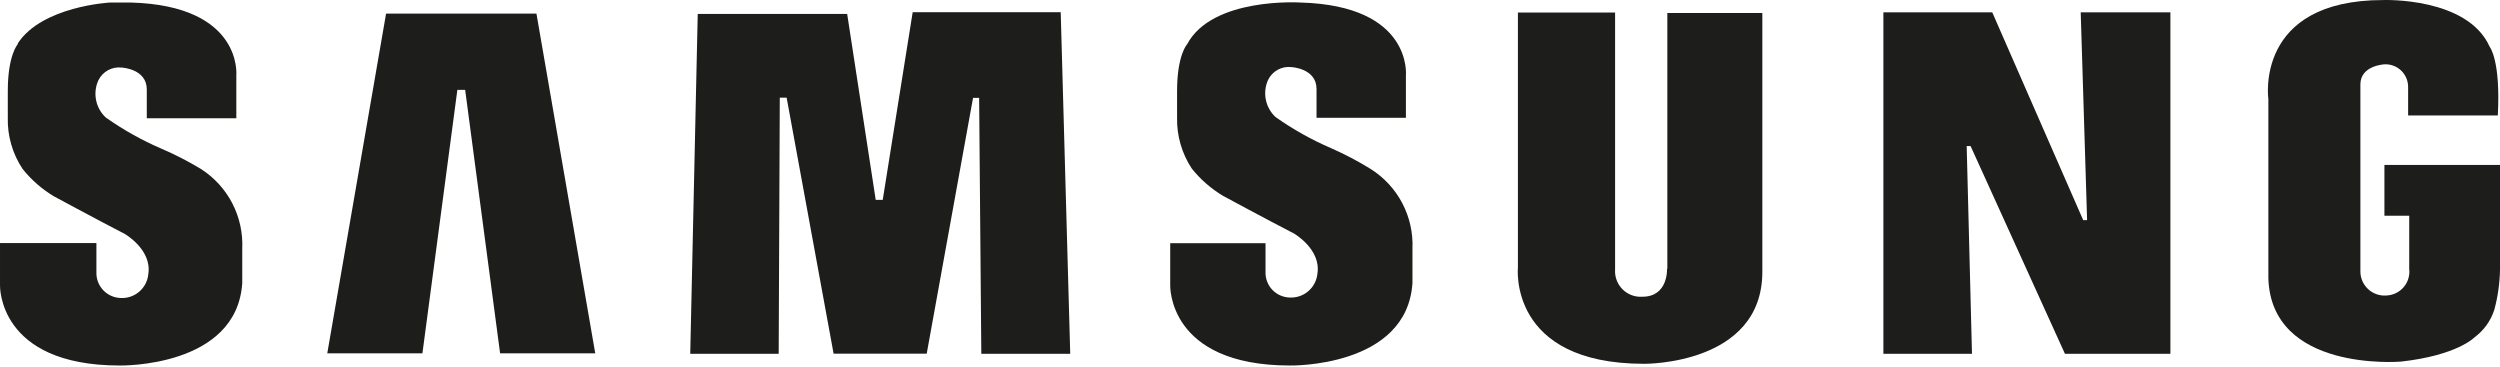 <?xml version="1.0" encoding="UTF-8"?> <svg xmlns="http://www.w3.org/2000/svg" width="300" height="44" viewBox="0 0 300 44" fill="none"> <path fill-rule="evenodd" clip-rule="evenodd" d="M164.479 20.277C162.96 19.337 161.378 18.505 159.743 17.787C157.392 16.775 155.152 15.52 153.061 14.043C152.467 13.49 152.062 12.765 151.901 11.969C151.739 11.174 151.831 10.348 152.162 9.607C152.41 9.084 152.816 8.652 153.324 8.373C153.831 8.094 154.414 7.982 154.989 8.054C154.989 8.054 157.984 8.203 157.984 10.674V14.137H168.709V9.046C168.709 9.046 169.533 0.678 156.074 0.304C156.074 0.304 145.48 -0.388 142.447 5.321C142.447 5.321 141.249 6.593 141.249 10.936V14.156C141.211 16.308 141.824 18.423 143.009 20.221C144.051 21.527 145.319 22.637 146.753 23.496C146.753 23.496 152.087 26.379 155.288 28.026C155.288 28.026 158.526 29.898 158.096 32.799C158.024 33.63 157.629 34.4 156.995 34.943C156.362 35.486 155.54 35.758 154.708 35.701C153.922 35.666 153.181 35.322 152.648 34.744C152.115 34.165 151.832 33.398 151.863 32.612V29.187H140.426V34.222C140.426 34.222 140.089 43.862 154.802 43.862C154.802 43.862 168.84 44.142 169.495 33.96V29.86C169.58 27.962 169.16 26.076 168.279 24.392C167.398 22.709 166.087 21.289 164.479 20.277V20.277Z" fill="#1D1D1B"></path> <path fill-rule="evenodd" clip-rule="evenodd" d="M109.522 1.465L105.928 23.983H105.086L101.66 1.671H83.728L82.829 42.458H93.443L93.574 11.722H94.397L100.032 42.439H111.206L116.766 11.741H117.496L117.758 42.458H128.427L127.286 1.465H109.522Z" fill="#1D1D1B"></path> <path fill-rule="evenodd" clip-rule="evenodd" d="M46.329 1.633L39.272 42.402H50.69L54.883 10.786H55.819L60.012 42.402H71.43L64.373 1.633H46.329Z" fill="#1D1D1B"></path> <path fill-rule="evenodd" clip-rule="evenodd" d="M286.13 19.79V25.892H289.106V32.256C289.153 32.646 289.119 33.041 289.006 33.417C288.894 33.793 288.706 34.142 288.453 34.442C288.2 34.742 287.888 34.987 287.537 35.162C287.186 35.336 286.802 35.437 286.41 35.457C286 35.495 285.586 35.444 285.197 35.309C284.807 35.175 284.451 34.958 284.152 34.675C283.852 34.391 283.617 34.048 283.461 33.666C283.305 33.285 283.232 32.874 283.247 32.462V10.131C283.247 7.829 286.167 7.717 286.167 7.717C286.533 7.704 286.897 7.765 287.239 7.897C287.58 8.029 287.892 8.229 288.154 8.484C288.416 8.739 288.624 9.045 288.765 9.383C288.906 9.721 288.978 10.084 288.975 10.45V13.856H299.738C300.094 7.23 298.765 5.62 298.765 5.62C296.107 -0.37 285.999 0.005 285.999 0.005C270.481 0.005 272.203 11.909 272.203 11.909V33.38C272.54 44.611 287.833 43.413 288.095 43.394C294.89 42.645 296.949 40.474 296.949 40.474C298.074 39.643 298.906 38.476 299.326 37.142C299.743 35.59 299.97 33.994 300 32.387V19.79H286.13Z" fill="#1D1D1B"></path> <path fill-rule="evenodd" clip-rule="evenodd" d="M250.452 26.416H249.984L239.072 1.483H226.006V42.458H236.638L236.002 17.525H236.47L247.794 42.458H260.448V1.483H249.685L250.452 26.416Z" fill="#1D1D1B"></path> <path fill-rule="evenodd" clip-rule="evenodd" d="M200.044 32.256C200.044 32.256 200.212 35.607 197.086 35.607C196.648 35.638 196.209 35.574 195.798 35.42C195.386 35.266 195.013 35.026 194.702 34.715C194.392 34.405 194.152 34.031 193.998 33.62C193.844 33.209 193.78 32.769 193.811 32.331V1.502H182.149V32.088C182.149 32.088 180.951 43.656 197.292 43.656C197.292 43.656 211.481 43.824 211.481 32.612V1.558H200.081V32.256H200.044Z" fill="#1D1D1B"></path> <path fill-rule="evenodd" clip-rule="evenodd" d="M24.11 20.277C22.59 19.356 21.007 18.543 19.374 17.843C17.023 16.831 14.783 15.576 12.692 14.1C12.098 13.546 11.693 12.821 11.531 12.025C11.37 11.23 11.462 10.404 11.793 9.663C12.041 9.14 12.447 8.708 12.955 8.429C13.462 8.15 14.045 8.038 14.62 8.11C14.62 8.11 17.614 8.259 17.614 10.73V14.193H28.359V9.046C28.359 9.046 29.164 0.678 15.705 0.304C15.705 0.304 14.694 0.304 13.197 0.304C13.197 0.304 5.055 0.735 2.134 5.208V5.302C2.134 5.302 0.936 6.575 0.936 10.917V14.137C0.883 16.318 1.504 18.462 2.715 20.277C3.758 21.582 5.026 22.692 6.458 23.552C6.458 23.552 11.793 26.435 14.994 28.082C14.994 28.082 18.232 29.954 17.802 32.855C17.735 33.685 17.343 34.455 16.713 34.998C16.082 35.541 15.263 35.814 14.432 35.757C13.645 35.723 12.902 35.379 12.366 34.801C11.83 34.223 11.543 33.456 11.569 32.668V29.168H0.001V34.222C0.001 34.222 -0.318 43.862 14.376 43.862C14.376 43.862 28.415 44.143 29.07 33.96V29.86C29.16 27.968 28.749 26.085 27.878 24.402C27.007 22.719 25.707 21.296 24.11 20.277V20.277Z" fill="#1D1D1B"></path> </svg> 